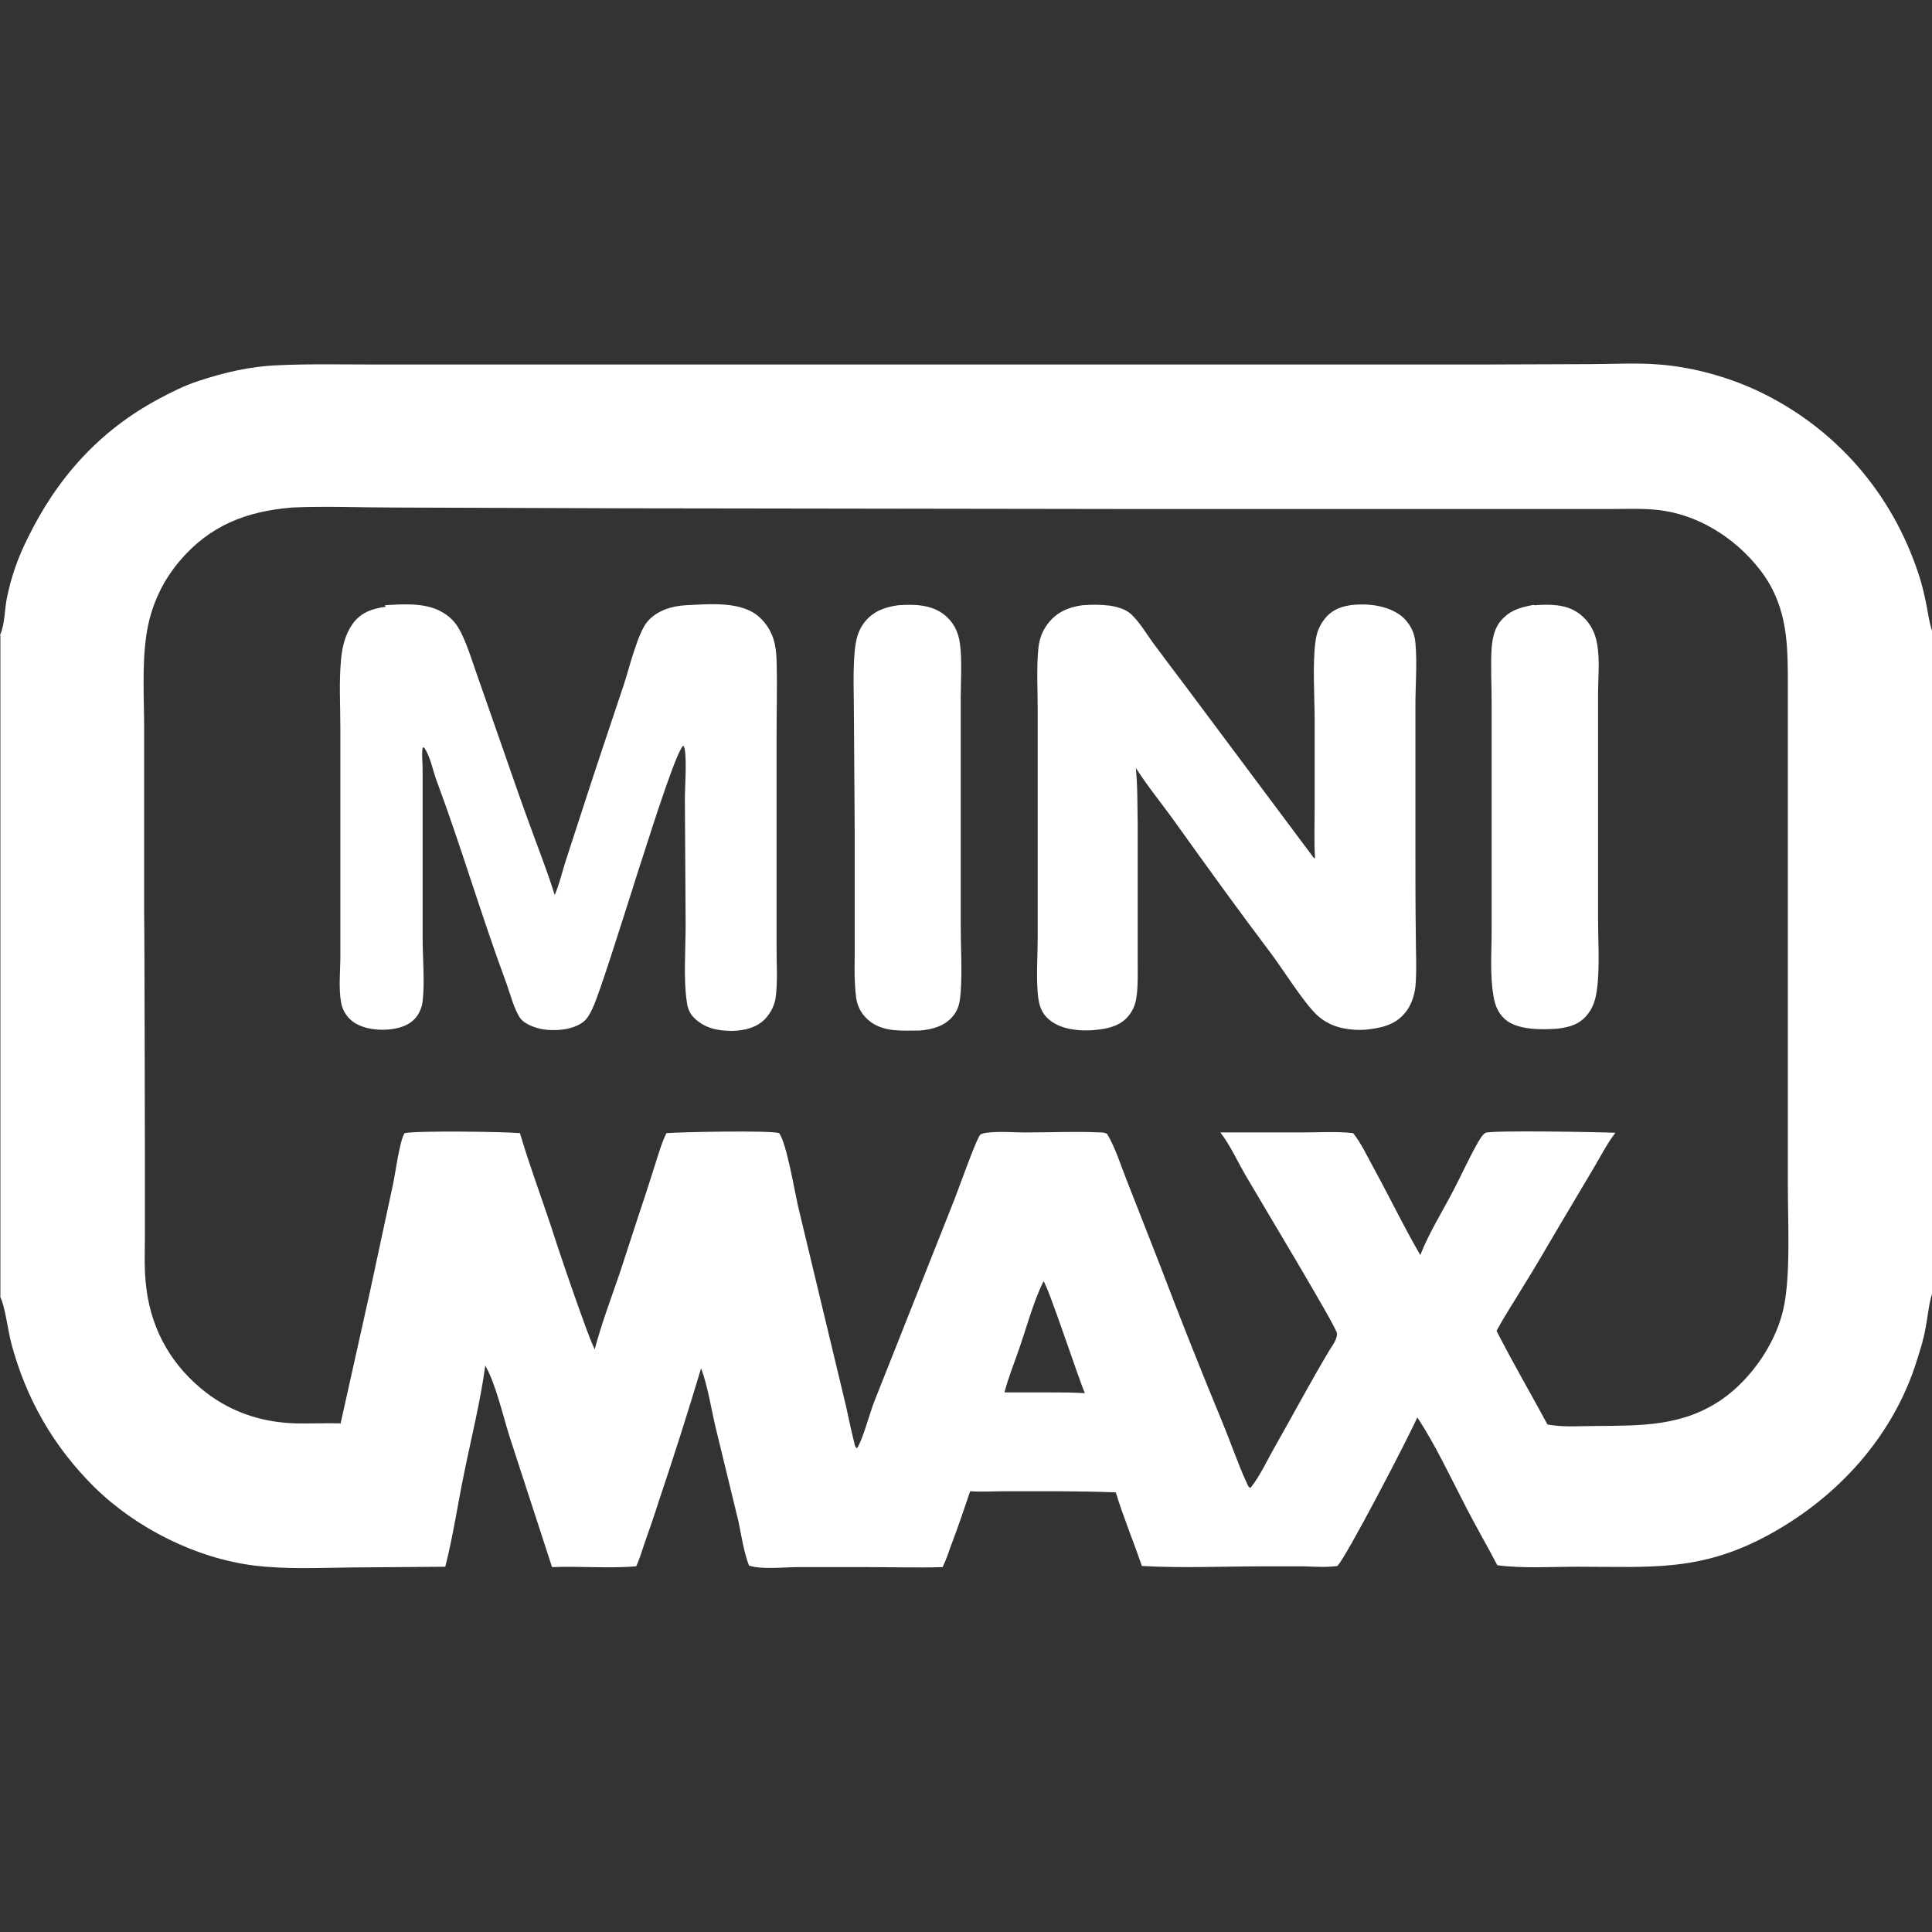 <svg viewBox="0 0 512 512" version="1.1" xmlns="http://www.w3.org/2000/svg" id="Layer_1">
  
  <rect x="0" y="0" width="512" height="512" fill="#333333" stroke="none"/>
  
  <defs>
    <style>
      .st0 {
        fill: #fff;
      }
    </style>
  </defs>
  <path d="M0,168.3c1.3-2.8,1.2-6.7,1.8-9.7,1.1-5.5,2.9-10.7,5.4-15.7,7.8-16.1,19-28.7,34.9-37.2,3.4-1.8,6.7-3.5,10.4-4.7,6.9-2.3,13.8-3.9,21-4.2,8.6-.4,17.2-.2,25.8-.2h46.8s135.7,0,135.7,0h110.7c0,0,28.7-.1,28.7-.1,6.1,0,12.4-.4,18.5.1,9.2.7,19.1,3.5,27.4,7.6,19.8,9.8,34.2,26.6,41.2,47.5,1,2.9,1.7,5.9,2.3,9,.4,2.1.7,4.4,1.4,6.4,0,0,0,.1,0,.2v175.4c0,0,0,.2,0,.2-.9,2.9-1.1,6-1.7,9-.5,2.9-1.4,5.8-2.3,8.6-6.2,20-20.8,36.1-39,46.1-18.2,10-31.3,8.6-51,8.6-6.8,0-14.5.5-21.2-.4-2.7-5.2-5.7-10.3-8.4-15.6-4.1-7.9-7.9-16.1-12.8-23.6-2.1,4.9-19.1,37.6-21.2,39.4-2.8.4-5.7.2-8.6.1-3.6,0-7.3,0-10.9,0-10.7,0-21.6.5-32.3-.1-2.2-6.5-4.9-12.9-6.9-19.5-9.8-.4-19.7-.3-29.5-.3-3,0-6.1.2-9.1,0-1.6,4.7-3.2,9.5-5,14.2-.7,1.9-1.4,4.1-2.3,5.9-6.6.2-13.2,0-19.8,0h-18.5c-3.7,0-9.6.7-13-.4-1.4-3.6-2-7.9-2.8-11.7l-6.1-25.1c-1.2-5.1-2-10.6-3.8-15.5-3.5,11.7-7.2,23.3-11.1,34.9-1.3,4.1-2.7,8.1-4.1,12.1-.6,1.8-1.2,3.8-2,5.5-7.4.6-14.9-.1-22.3.2l-11.3-34.7c-1.7-5.4-3.7-14.1-6.4-18.7-1.3,9.6-3.7,19.1-5.6,28.5-1.7,8.2-2.9,16.6-5,24.8l-25.4.2c-8.3.1-16.8.5-25.1-.5-15.5-1.9-31.4-9.9-42.5-20.8-10.8-10.7-18.1-23.4-22-38.1-.8-2.9-1.7-10-2.9-12.2v-175.4ZM90.2,377.5l7.8-35,6.1-28.4c.7-3.1,1.7-11.4,3.1-13.8,3.3-.7,26.5-.4,30.6,0,2.4,8.2,5.4,16.2,8.1,24.3,2.3,7.2,4.8,14.4,7.3,21.5,1.4,3.8,2.7,7.8,4.4,11.5,1.8-6.8,4.3-13.4,6.6-20.1,1.6-4.9,3.2-9.8,4.8-14.7,1.5-4.4,2.9-8.8,4.3-13.2,1-3.1,1.9-6.4,3.3-9.3,3.2-.3,27.7-.8,29.9,0,2,2.9,4,15,5,19.4l11.9,49.6c1.1,4.3,1.9,8.8,3,13.1.1.5.2,1.1.7,1.4,1.4-1.8,3.5-9.7,4.6-12.4l21.3-53.7c1.1-2.8,5.6-15.5,6.7-16.9.3-.4,1.2-.5,1.7-.6,3.7-.5,7.8,0,11.6-.1,6.1,0,12.3-.3,18.3,0,.7,0,1.5,0,2.1.4,2.2,3.7,3.6,8.3,5.2,12.3l8.7,22.2c5.4,14.2,11,28.3,16.8,42.3,2.1,5.1,4,10.7,6.3,15.7.3.6.4,1.1,1,1.3,2.5-3.1,4.4-7.3,6.4-10.8,4.9-8.6,9.5-17.3,14.6-25.8.7-1.1,2.1-3,1.9-4.4-.2-1.8-21.2-36.6-23.9-41.3-2.3-3.9-4.3-8.4-7-11.9h22.1c4.3,0,8.8-.3,13.1.2,2.1,2.6,3.6,5.9,5.2,8.8,4.3,7.8,8.1,15.8,12.6,23.5,2.3-5.9,5.8-11.4,8.7-17,2.2-4.2,4.2-8.7,6.6-12.9.5-.8,1.2-2.1,2-2.5,1.6-.7,30.4-.2,34.4,0-2.1,2.7-3.8,6-5.5,8.9l-9.5,16c-3.1,5.2-6.1,10.5-9.3,15.6-2.4,4-5,7.9-7.2,12,4.3,8.4,9,16.5,13.5,24.8,4.2.8,8.6.4,12.9.4,12.1-.1,23,.1,33.4-7.1,8-5.6,14.8-15.6,16.5-25.3,1.6-8.9.9-21.8.9-31.1v-52.1s0-60.7,0-60.7v-19.7c0-4.4,0-8.9-.5-13.3-.7-5.9-2.5-11.5-6-16.4-6.1-8.5-15.7-15.1-26.1-16.8-4.8-.8-10-.5-14.8-.5h-26.5s-96.1,0-96.1,0l-139.6-.2-59.9-.2c-8.6,0-18.4-.4-26.9,0-12.2,1-21.9,4.8-29.9,14.3-4.7,5.6-7.6,12.1-8.7,19.4-1.2,8.1-.6,16.9-.6,25.1v49.4c.1,0,.2,64.4.2,64.4v20.2c0,4.1-.2,8.3.2,12.4,1,11.3,5.9,20.9,14.6,28.2,7.1,6,15.6,9,24.9,9.3,4,.1,8-.1,12.1,0ZM276.5,339.6c-2.7,5.6-4.4,12-6.4,17.8-1.3,3.8-2.9,7.7-3.9,11.6,3.9,0,7.9,0,11.8,0,3.2,0,6.3,0,9.5.2-1.7-3.9-9.8-28.6-11-29.7Z" class="st0"></path>
  <path d="M102,160.4c4.6-.3,10.3-.7,14.6,1.5,2.5,1.3,4.1,2.9,5.4,5.4,1.8,3.5,3,7.5,4.3,11.2l7.2,20.6c2.3,6.6,4.6,13.3,7,19.8,2.2,6.1,4.6,12.1,6.5,18.3,1.2-2.8,1.9-5.8,2.8-8.7l4.1-12.6c3.7-11.5,7.6-23,11.4-34.4,1.4-4.2,3.7-13.8,6.3-16.8,2.5-2.9,6.4-4.1,10.1-4.3,6.1-.3,14.9-1.2,19.6,3.2,3.4,3.2,4.4,6.9,4.5,11.4.2,6.6,0,13.2,0,19.8v36.7s0,19.9,0,19.9c0,4.1.3,8.5-.2,12.7-.3,2.3-1.3,4.3-2.9,6-2.3,2.3-5.4,3-8.6,3.1-3.9,0-7.4-.7-10.2-3.5-1.2-1.2-1.7-2.6-1.9-4.3-.9-5.9-.3-14-.3-20.2l-.2-34c0-2.4.7-12.3-.4-13.6-3.2,2.4-20.1,61.1-24.1,69.7-.6,1.3-1.3,2.6-2.4,3.5-2.6,2-6.6,2.4-9.8,2.1-2.1-.2-5.4-1.2-6.8-2.9-1.7-2.2-2.9-7-3.9-9.7-6.6-17.8-11.9-36-18.5-53.7-.9-2.5-1.7-6.6-3.3-8.6-.5.3-.3.6-.4,1.1-.1,1.5.1,3.2.1,4.7v11.5c0,0,0,33.1,0,33.1,0,5.2.6,12,0,17-.1,1.1-.5,2.1-1,3.1-1.1,2-2.9,3.2-5.1,3.8-3.5,1-8.5.8-11.7-1.1-2-1.2-3.4-3.2-3.8-5.5-.7-3.8-.2-8.5-.2-12.3v-26.4s0-34,0-34c0-6.1-.4-12.4.2-18.4.3-3.2,1.1-6.5,3-9.2,2.2-3.1,5.2-4.1,8.8-4.6Z" class="st0"></path>
  <path d="M348.5,227.4c-.3-4.5-.1-9.1-.1-13.6v-22.6c0-6.3-.6-15.1.2-21.1.3-2.3.9-4,2.3-5.9,1.7-2.3,4.1-3.4,6.9-3.8,4.4-.6,9.8,0,13.4,2.7,2.3,1.8,3.7,4.4,3.9,7.3.5,5.3,0,11,0,16.4,0,12.7,0,25.4,0,38.1,0,7.5,0,15.1.1,22.6,0,4.6.3,9.4-.1,14-.3,2.5-1.2,5.2-2.9,7.1-2.7,3.2-6.6,3.9-10.5,4.3-1.9.1-3.8,0-5.7-.4-2.6-.5-5.1-1.7-7.1-3.6-3.7-3.6-8.8-11.9-12.2-16.4-8.6-11.4-16.9-22.9-25.2-34.5-3.5-4.9-7.3-9.5-10.5-14.5.5,4.9.4,9.8.5,14.8,0,7.4,0,14.7,0,22.1v14c0,2.9.1,6-.2,8.9-.2,1.8-.5,3.3-1.5,4.9-1.7,2.7-4,3.8-7,4.4-4.3.8-10.2.8-14-1.8-2.2-1.5-3.2-3.4-3.6-6-.7-4.7-.2-11.5-.2-16.4,0-10.7,0-21.5,0-32.2v-28.2c0-5-.3-10.3.1-15.3.2-2.8.8-5,2.5-7.3,2.3-3.1,5.5-4.5,9.2-5,2.4-.2,4.9-.2,7.3.1,1.9.3,4.2.9,5.7,2.3,2.2,2.1,3.8,4.8,5.5,7.2,2.9,3.9,5.8,7.8,8.7,11.6l34.2,45.8Z" class="st0"></path>
  <path d="M238.1,160.4c4.1-.3,8.6-.2,12,2.4,2.5,1.9,3.9,4.6,4.3,7.8.6,4.7.2,9.7.2,14.5v29.3s0,30.6,0,30.6c0,5.9.4,12,0,17.9-.2,2.3-.4,4.3-1.9,6.2-2.2,2.8-5.5,3.7-8.9,4-4.4,0-9.3.5-13.1-2.3-2.1-1.6-3.4-3.7-3.8-6.3-.7-5.2-.3-10.7-.4-16v-28.8c0,0-.2-29.8-.2-29.8,0-5.7-.3-11.6.2-17.3.3-2.9.8-5.4,2.6-7.7,2.3-2.9,5.3-4,8.9-4.5Z" class="st0"></path>
  <path d="M406.7,160.4c3.9-.3,8.2-.3,11.5,2,2.9,2,4.6,5.1,5.1,8.5.7,4.2.2,8.9.2,13.2v25.9s0,33.2,0,33.2c0,5.7.4,11.7-.1,17.4-.3,2.9-.7,5.6-2.5,8-2.1,2.8-4.8,3.6-8.1,4-4,.3-9.7.4-13.2-1.9-2.3-1.6-3.4-4-3.8-6.7-1-5.6-.5-11.7-.5-17.4v-34.1c0,0,0-26.3,0-26.3,0-4.8-.3-9.7,0-14.5.2-2.3.6-4.5,1.9-6.5,2.4-3.3,5.4-4.2,9.2-4.9Z" class="st0"></path>
</svg>
